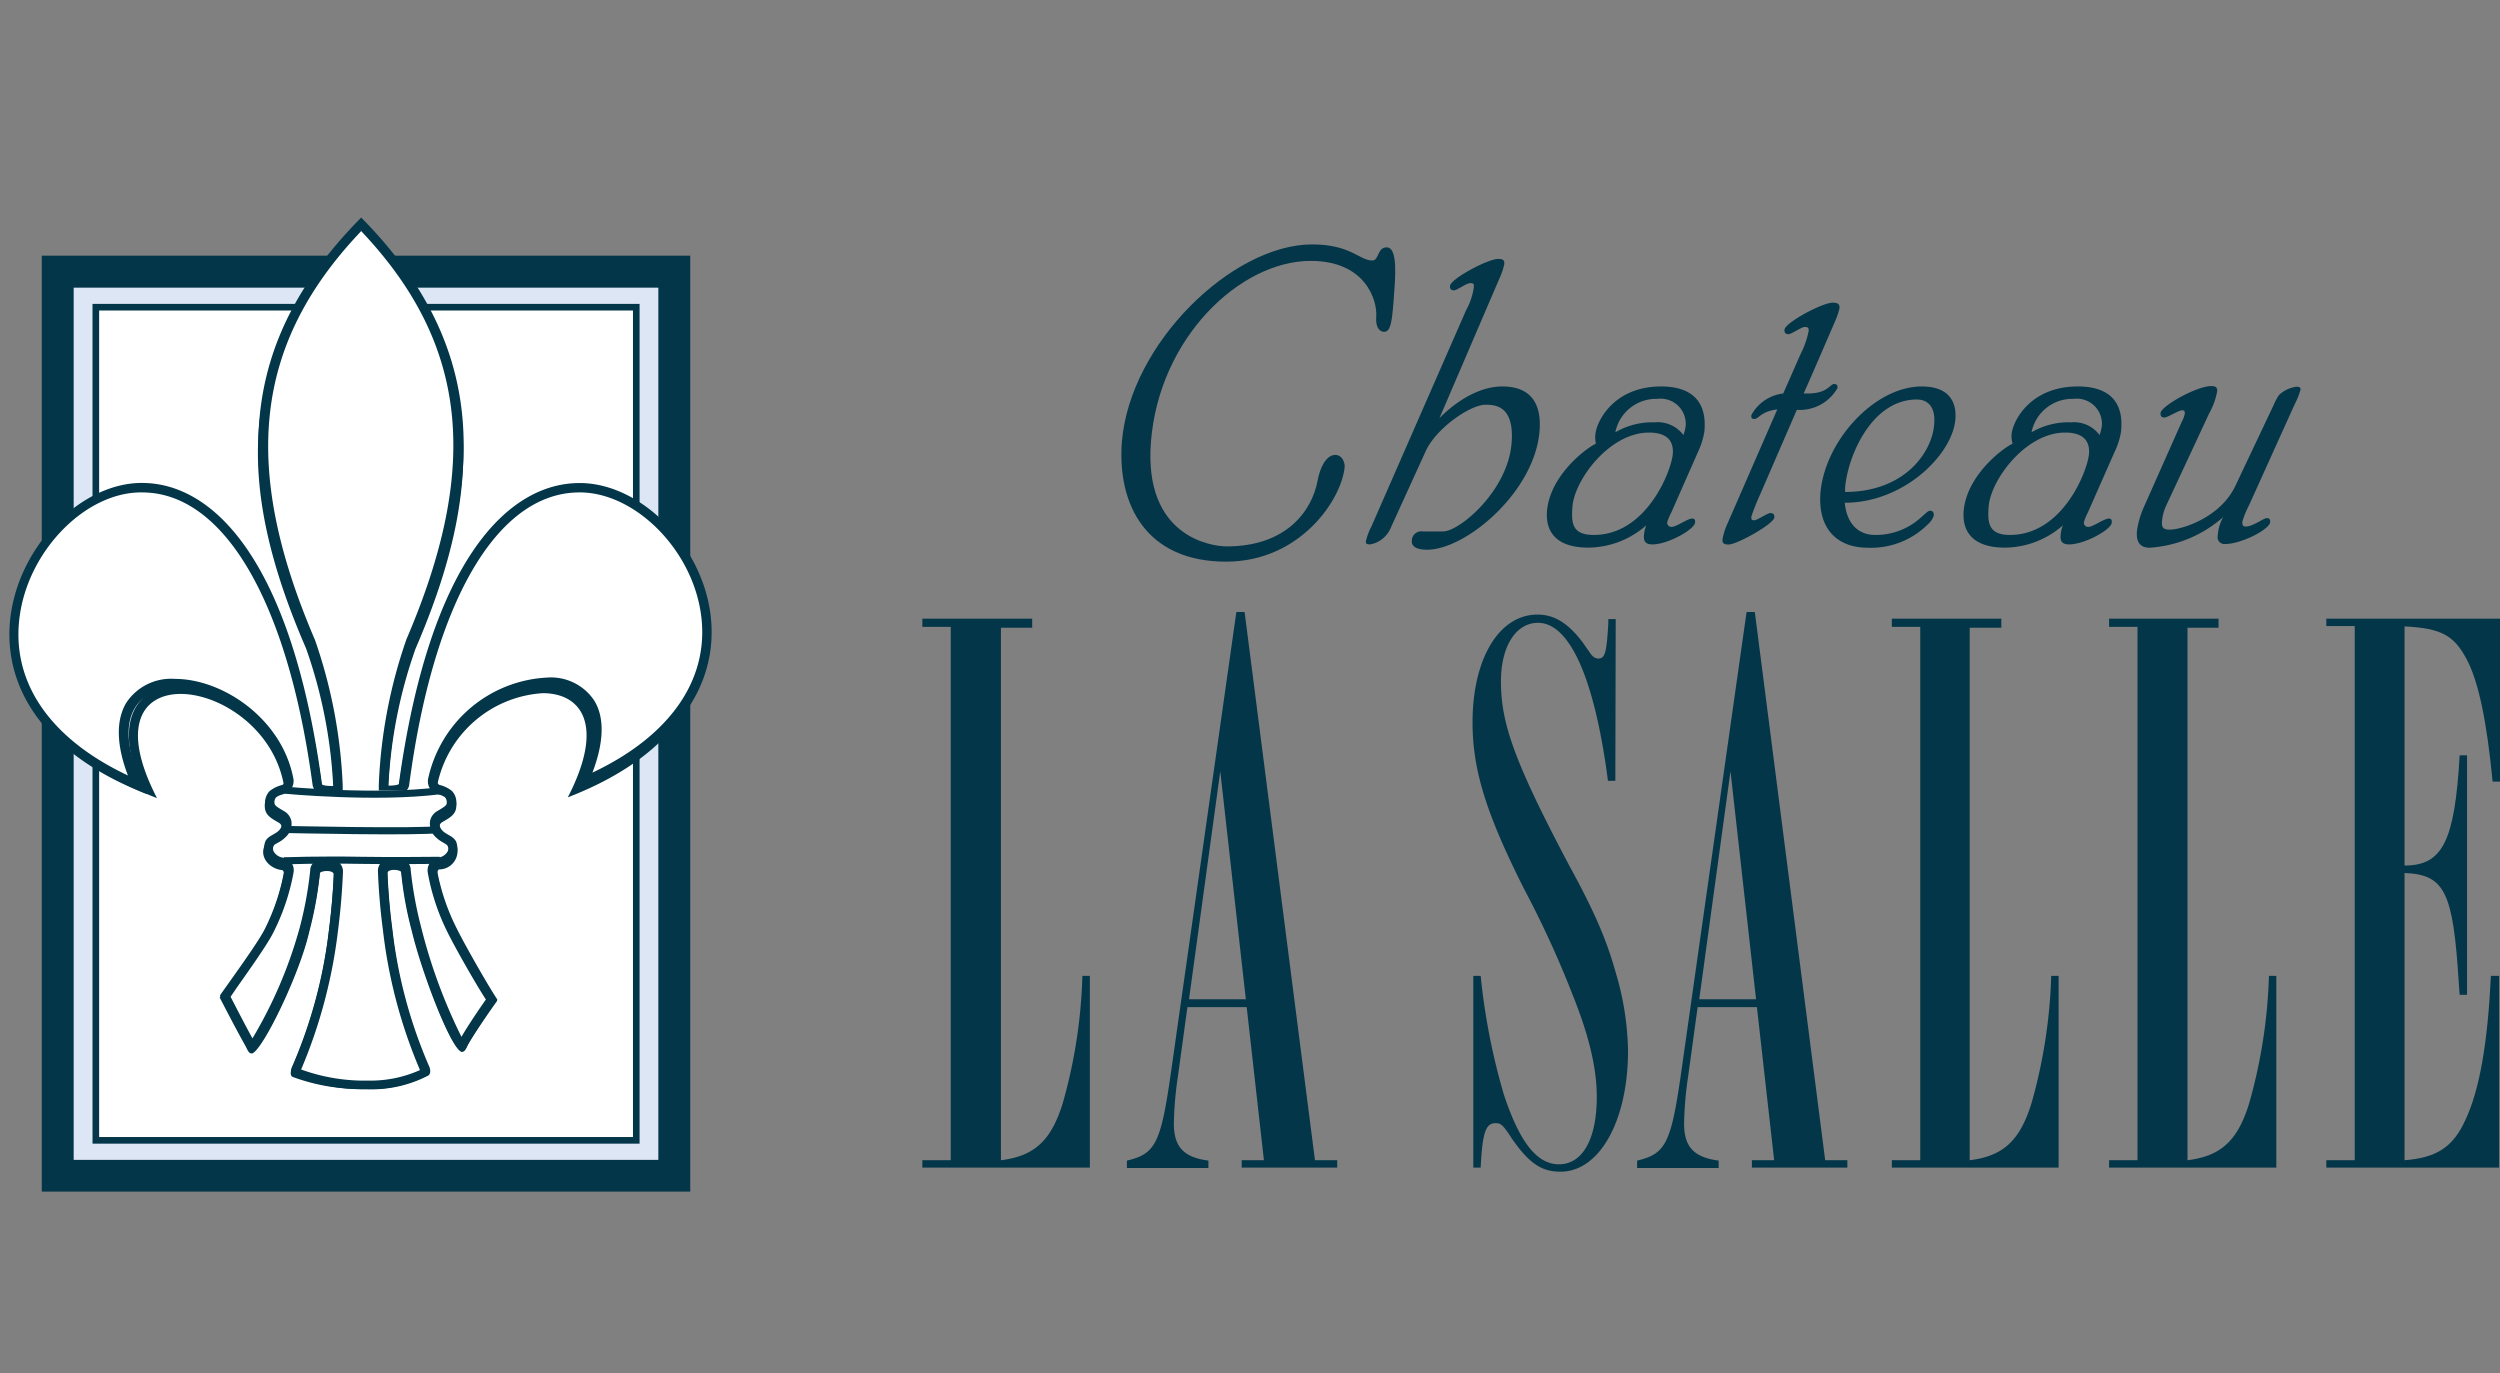<svg id="Layer_1" data-name="Layer 1" xmlns="http://www.w3.org/2000/svg" viewBox="0 0 264 145"><rect x="0" y="0" width="264" height="145" fill="#808080" stroke="none"/><defs><style>.cls-1{fill:#033649;}.cls-2,.cls-4{fill:#dde6f5;}.cls-3,.cls-5,.cls-6{fill:#fff;}.cls-3,.cls-4,.cls-6{stroke:#033649;stroke-miterlimit:10;}.cls-3{stroke-width:0.7px;}.cls-4,.cls-6{stroke-width:0.75px;}</style></defs><path class="cls-1" d="M138.56,25.81c4.08,0,5,1.7,6.35,1.7.73,0,.52-1.39,1.52-1.39,1.22,0,.92,3.22.73,5.7-.18,2.3-.34,3.22-1,3.22-.45,0-.92-.44-.83-1.57.14-1.74-1.12-5.92-6.92-5.92-7.44,0-16,8.1-16.87,19.1-.79,10.05,6.39,11.05,8,11.05,6.21,0,9-3.65,9.61-7,.24-1.31.89-2.66,1.85-2.66.77,0,1,.83,1,1.22-.27,3.4-4.64,10.05-12.53,10.05-8.35,0-11.51-5.91-11-12.66C119.34,36.21,130.18,25.81,138.56,25.81Z"/><path class="cls-1" d="M146.92,55.61a3,3,0,0,1-.62,1,2.85,2.85,0,0,1-1.62.88c-.46,0-.45-.17-.44-.33a6.36,6.36,0,0,1,.58-1.56l10-22.84a6.92,6.92,0,0,0,.82-2.48c0-.29,0-.38-.39-.38s-1.4.76-1.7.76-.45-.13-.43-.46c.06-.76,4-2.86,5.1-2.86.59,0,.66.21.63.58a7.62,7.62,0,0,1-.49,1.44L152,44.17c.27-.29,3.2-3.36,6.65-3.36s4.11,2.39,3.93,4.66c-.48,6.44-7.76,12.58-11.88,12.58-1.09,0-1.66-.34-1.61-.93a1,1,0,0,1,1.17-1c.84,0,1.34,0,2.14,0,1.69,0,6.84-4.25,7.23-9.38.29-3.92-1.76-4-2.77-4-1.6,0-5.28,2.52-6.35,5Z"/><path class="cls-1" d="M168.47,45.89c.1-1.34,1.9-5.08,6.95-5.08s4.63,3.86,4.56,4.79a8.27,8.27,0,0,1-.66,2.1l-2.84,6.44a5.9,5.9,0,0,0-.42,1,.44.44,0,0,0,.47.5c.5,0,1.66-.88,2.17-.88.29,0,.32.21.3.42-.05.72-2.86,2.31-4.5,2.31-.68,0-.95-.29-.9-.92a3.39,3.39,0,0,1,.25-1.1,9.39,9.39,0,0,1-6.11,2.36c-3.36,0-4.54-1.64-4.38-3.83.28-3.66,3.94-6.56,5.17-7.15A2.75,2.75,0,0,1,168.47,45.89Zm-.16,10.6c5.59,0,8.21-6.81,8.34-8.58.09-1.26-.51-2.23-2.52-2.23-4.17,0-7.87,5-8.08,7.83C165.92,55.23,166,56.49,168.31,56.49Zm9.46-10.55a4,4,0,0,0,.24-1,2.66,2.66,0,0,0-3-2.82,4.39,4.39,0,0,0-4.43,3.53,7.7,7.7,0,0,1,4.16-1.05A3.39,3.39,0,0,1,177.77,45.94Z"/><path class="cls-1" d="M185.82,52.33a22.19,22.19,0,0,0-.88,2.23c0,.29,0,.38.31.38s1.4-.76,1.69-.76.46.13.43.46c-.05.68-3.92,2.86-4.84,2.86-.59,0-.66-.21-.63-.59a7,7,0,0,1,.44-1.43l5.34-12.24c-1.65.17-2,1-2.39,1s-.36-.16-.34-.42a4.41,4.41,0,0,1,3.36-2.27l1.83-4.16a9,9,0,0,0,.86-2.48c0-.3-.1-.38-.43-.38s-1.41.76-1.7.76-.45-.13-.43-.47c.06-.75,4-2.86,5.1-2.86.59,0,.74.21.71.59a7.57,7.57,0,0,1-.49,1.43s-3.26,7.57-3.3,7.57h.46c2.1,0,2.31-1,2.77-1,.29,0,.37.17.35.42a4.56,4.56,0,0,1-3.88,2.32h-.42Z"/><path class="cls-1" d="M198,56.49a7.07,7.07,0,0,0,4.9-1.89c.44-.38.72-.67.89-.67.33,0,.44.21.42.5a2,2,0,0,1-.62.93,8.5,8.5,0,0,1-6.36,2.48c-3.16,0-5.24-1.93-5-5.68.42-5.59,5.73-11.35,10.7-11.35,3.45,0,3.65,2.31,3.56,3.44-.27,3.71-5.41,8.84-11.68,8.84C195,55.23,196.19,56.49,198,56.49Zm4.4-14.3c-4.75,0-7.31,6-7.56,9.38l0,.38c6.27,0,9.19-4.16,9.41-7.15C204.43,42.61,203.24,42.19,202.44,42.19Z"/><path class="cls-1" d="M212.42,45.89c.1-1.34,1.9-5.08,7-5.08s4.63,3.86,4.56,4.79a7.83,7.83,0,0,1-.67,2.1l-2.84,6.44a5.6,5.6,0,0,0-.41,1,.44.44,0,0,0,.47.5c.5,0,1.66-.88,2.17-.88.29,0,.32.21.3.42,0,.72-2.86,2.31-4.5,2.31-.68,0-.95-.29-.9-.92a3.15,3.15,0,0,1,.25-1.1,9.39,9.39,0,0,1-6.11,2.36c-3.36,0-4.54-1.64-4.38-3.83.28-3.66,3.94-6.56,5.17-7.15A2.75,2.75,0,0,1,212.42,45.89Zm-.17,10.6c5.6,0,8.21-6.81,8.35-8.58.09-1.26-.51-2.23-2.53-2.23-4.16,0-7.86,5-8.07,7.83C209.87,55.23,210,56.49,212.25,56.49Zm9.46-10.55a4,4,0,0,0,.25-1,2.66,2.66,0,0,0-3-2.82,4.39,4.39,0,0,0-4.43,3.53,7.67,7.67,0,0,1,4.16-1.05A3.35,3.35,0,0,1,221.71,45.94Z"/><path class="cls-1" d="M228.31,55c-.05.63.05.93.81.93,1.26,0,5.44-1.27,7-4.76l4-8.45a5.68,5.68,0,0,1,.54-1,3.29,3.29,0,0,1,1.83-.88c.46,0,.45.16.44.33a8.34,8.34,0,0,1-.63,1.56l-4.79,10.6a9.77,9.77,0,0,0-.72,1.76c0,.3,0,.51.38.51.72,0,1.88-.88,2.17-.88s.41.08.39.42c-.06.75-3,2.31-4.8,2.31a.71.71,0,0,1-.74-.84,4.81,4.81,0,0,1,.57-2A13,13,0,0,1,227,57.84c-1.35,0-1.39-1.09-1.34-1.77a9.52,9.52,0,0,1,.73-2.52l4-9a3,3,0,0,0,.32-.84c0-.3,0-.38-.31-.38s-1.53.76-1.82.76-.45-.13-.43-.46c.06-.76,3.83-2.86,5.35-2.86.59,0,.65.21.63.58a7.57,7.57,0,0,1-.85,2.32l-4.47,9.59A5.08,5.08,0,0,0,228.31,55Z"/><path class="cls-1" d="M109,66.29h-3.3v56.23c3.56-.44,5.3-2.09,6.52-6a54.48,54.48,0,0,0,2.08-13.47h.79V123.3H97.4v-.78h3V66.2h-3v-.87H109Z"/><path class="cls-1" d="M138.86,122.52h2.35v.78H131.12v-.78h2.35l-1.82-16.17h-6.26l-1,7.3a37.57,37.57,0,0,0-.43,5c0,2.43,1,3.56,3.65,3.91v.78H119v-.78c3-.7,3.57-1.83,4.61-9l6.95-48.93h.87Zm-13.3-17h6l-2.7-24.07Z"/><path class="cls-1" d="M170.58,82.45h-.78c-1.39-10.69-4-16.68-7.39-16.68-2.35,0-3.91,2.52-3.91,6.17,0,4.43,1.39,8.43,7.12,19.29,3,5.47,4.09,8.26,5,11.47a30.44,30.44,0,0,1,1.3,8.26c0,7.38-3,12.77-7.13,12.77-2,0-3.3-.87-5.12-3.47-1-1.57-1.22-1.65-1.74-1.65-1,0-1.39.87-1.57,4.69h-.78V103.05h.78a68.67,68.67,0,0,0,2.44,12.51c1.65,5,3.47,7.39,5.82,7.39,2.52,0,4-2.69,4-7.13,0-2.95-.78-6.34-2.52-10.69a106.41,106.41,0,0,0-5.13-11.21c-4.08-8.08-5.47-12.69-5.47-17.64,0-6.69,2.78-11.38,6.86-11.38,1.74,0,3.22.87,4.78,2.95l.7,1c.34.52.61.69.95.69.7,0,.87-.61,1.05-3.73v-.44h.78Z"/><path class="cls-1" d="M192.74,122.52h2.34v.78H185v-.78h2.35l-1.82-16.17h-6.26l-1,7.3a37.57,37.57,0,0,0-.43,5c0,2.43,1,3.56,3.65,3.91v.78h-8.61v-.78c3-.7,3.57-1.83,4.61-9l6.95-48.93h.87Zm-13.3-17h6l-2.7-24.07Z"/><path class="cls-1" d="M211.34,66.29H208v56.23c3.57-.44,5.3-2.09,6.52-6a54.9,54.9,0,0,0,2.09-13.47h.78V123.3H199.78v-.78h3V66.2h-3v-.87h11.56Z"/><path class="cls-1" d="M234.28,66.29H231v56.23c3.56-.44,5.3-2.09,6.51-6a54.9,54.9,0,0,0,2.09-13.47h.78V123.3H222.72v-.78h3V66.2h-3v-.87h11.56Z"/><path class="cls-1" d="M264,82.54h-.78c-.61-6.35-1.48-10.6-2.78-13s-2.61-3.21-6.52-3.39V91.4c4,0,5.3-2.52,5.82-11.64h.78v25.29h-.78l-.09-1.22c-.6-9.65-1.47-11.47-5.73-11.64v30.33c3.39-.26,5.13-1.39,6.43-4.26,1.48-3.13,2.35-8.08,2.69-15.21h.87V123.3H245.66v-.78h3V66.11h-3v-.78H264Z"/><rect class="cls-2" x="6.09" y="28.7" width="65.11" height="95.46"/><path class="cls-1" d="M69.52,30.38v92.1H7.78V30.38H69.52M72.89,27H4.41v98.83H72.89V27Z"/><rect class="cls-3" x="10.12" y="32.44" width="57.07" height="87.98"/><path class="cls-2" d="M38.83,114.55l-.68,0h-.1a20.12,20.12,0,0,1-6.83-1.35,1.42,1.42,0,0,1,.06-.28l.06-.11a51.87,51.87,0,0,0,3.89-14.42c.27-2,.44-4.05.53-6.11a.74.74,0,0,0-.22-.56,1.37,1.37,0,0,0-1-.34,1.66,1.66,0,0,0-1.06.33l-.15.15,0,.28a39.08,39.08,0,0,1-1.11,6.06c-1,4.27-4.49,11.37-5.6,12.39l-.23-.45c-.81-1.42-2.15-4-2.58-4.84l.85-1.19c1.34-1.88,3.18-4.44,3.75-5.57a22.47,22.47,0,0,0,2.09-6.2.94.94,0,0,0-.18-.7.67.67,0,0,0-.47-.28,1.81,1.81,0,0,1-1.39-.88,1.1,1.1,0,0,1,0-1.09,1.38,1.38,0,0,1,.62-.49,3,3,0,0,0,.85-.66,1.4,1.4,0,0,0,.32-1.08,1.12,1.12,0,0,0-.51-.72l-.25-.15c-.59-.34-1-.58-1-1a1.24,1.24,0,0,1,.31-1,2.09,2.09,0,0,1,.79-.39L30,83.7a.88.88,0,0,0,.53-.85c-1.06-6.06-6.74-10.11-11.4-10.11a4.79,4.79,0,0,0-4.31,2.12c-.82,1.35-1.3,3.9.79,8.47C1.72,77.5,1.68,68.29,2.34,64.52c1.15-6.64,6.71-12.15,12.38-12.28H15c4.3,0,14.71,3,18.58,30.94,0,.28.23.62,1.5.62l.67,0v-.49a51.44,51.44,0,0,0-2.91-15c-8.06-18.54-6.48-31.59,5.29-43.57,11.77,12,13.35,25,5.3,43.53a51.58,51.58,0,0,0-2.93,15v.49l.49,0h.19c1.26,0,1.46-.32,1.49-.64,3.87-27.9,14.28-30.92,18.58-30.92h.24c5.79.13,11.45,5.72,12.62,12.45.64,3.71.6,12.78-13.07,18.55,2.06-4.51,1.58-7,.75-8.39a4.88,4.88,0,0,0-4.42-2.15A12.6,12.6,0,0,0,45.68,82.8a.89.89,0,0,0,.54.9l.36.13a2,2,0,0,1,.79.39,1.26,1.26,0,0,1,.32,1c0,.47-.41.71-1,1l-.25.15a1,1,0,0,0-.51.72,1.33,1.33,0,0,0,.32,1.08,2.8,2.8,0,0,0,.85.65,1.6,1.6,0,0,1,.62.5,1.12,1.12,0,0,1,0,1.09,1.81,1.81,0,0,1-1.4.88.69.69,0,0,0-.47.28.94.94,0,0,0-.18.7,22.39,22.39,0,0,0,2.1,6.2c.69,1.37,3,5.52,4.12,7.17-.55.77-2.08,2.94-2.9,4.37,0,.07-.08.16-.12.24s-.08.17-.12.24c-.87-.78-3.64-7.54-4.79-12.36a36.43,36.43,0,0,1-1.11-6.06v-.21l-.18-.22a1.68,1.68,0,0,0-1.07-.33,1.39,1.39,0,0,0-1,.34.74.74,0,0,0-.21.57c.08,2,.26,4.09.52,6.1a51.77,51.77,0,0,0,3.9,14.42l0,.12a.47.47,0,0,1,0,.31A12.61,12.61,0,0,1,38.83,114.55Z"/><path class="cls-1" d="M38.08,25.46C49.36,37.17,50.79,50,42.92,68.07l0,0v0A51.73,51.73,0,0,0,40,83.26l0,1,1,0h.21c.51,0,1.89,0,2-1.05,2.65-19.1,9.41-30.51,18.08-30.51h.23c5.47.13,11,5.64,12.14,12,.6,3.48.57,11.86-11.63,17.49,1.56-4,1-6.35.23-7.68a5.38,5.38,0,0,0-4.84-2.39A13.11,13.11,0,0,0,45.19,82.71v.1A1.36,1.36,0,0,0,46,84.16l.4.14a1.77,1.77,0,0,1,.6.28.74.74,0,0,1,.17.59c0,.21-.2.34-.75.67l-.26.15a1.56,1.56,0,0,0-.75,1.06,1.88,1.88,0,0,0,.43,1.48,3.19,3.19,0,0,0,1,.78,1.55,1.55,0,0,1,.43.3.6.6,0,0,1,0,.61,1.28,1.28,0,0,1-1,.62,1.19,1.19,0,0,0-.81.48,1.48,1.48,0,0,0-.27,1.09,22.72,22.72,0,0,0,2.14,6.34c.65,1.3,2.82,5.11,4,6.92-.62.88-1.82,2.6-2.58,3.89a55.58,55.58,0,0,1-4.27-11.49,39.71,39.71,0,0,1-1.09-5.93,1.14,1.14,0,0,0-.32-.8,2.09,2.09,0,0,0-1.43-.48,1.9,1.9,0,0,0-1.36.49,1.27,1.27,0,0,0-.35.94c.08,2,.26,4.12.53,6.14A52.09,52.09,0,0,0,44.34,113a13,13,0,0,1-5.51,1.1c-.33,0-.56,0-.66,0H38a19.68,19.68,0,0,1-6.2-1.15,52.42,52.42,0,0,0,3.89-14.45c.26-2,.44-4.08.53-6.14a1.31,1.31,0,0,0-.35-.94,1.91,1.91,0,0,0-1.37-.49,2.05,2.05,0,0,0-1.42.48,1.09,1.09,0,0,0-.32.79,39,39,0,0,1-1.1,5.94,46.32,46.32,0,0,1-5,11.59c-.73-1.31-1.8-3.37-2.31-4.34l.68-.94a65.15,65.15,0,0,0,3.78-5.63A22.51,22.51,0,0,0,31,92.41a1.39,1.39,0,0,0-.27-1.09,1.19,1.19,0,0,0-.82-.48,1.29,1.29,0,0,1-1-.62.58.58,0,0,1,0-.61,1.37,1.37,0,0,1,.42-.3,3.1,3.1,0,0,0,1-.78,1.86,1.86,0,0,0,.42-1.47A1.57,1.57,0,0,0,30,86l-.26-.15c-.56-.33-.74-.46-.75-.66a.75.75,0,0,1,.16-.6,1.77,1.77,0,0,1,.6-.28l.38-.13A1.38,1.38,0,0,0,31,82.81v-.1c-1.09-6.26-7-10.47-11.88-10.47a5.24,5.24,0,0,0-4.73,2.36c-.82,1.33-1.33,3.72.26,7.76C2.24,76.66,2.21,68.15,2.83,64.61c1.11-6.42,6.46-11.74,11.91-11.87H15C23.64,52.73,30.4,64.14,33,83.2c.11,1.09,1.48,1.09,2,1.09h.19l1,0,0-1a52.54,52.54,0,0,0-2.93-15.1l0,0,0,0C25.36,50,26.8,37.17,38.08,25.46m0-1.43c-13,13-13.52,26.6-5.76,44.44A51.17,51.17,0,0,1,35.2,83.29H35c-.48,0-1-.07-1-.19C30.81,59.81,22.51,51.73,15,51.73h-.25C2.82,52-8.37,74.66,16.58,84.28c-4-7.75-1.43-11,2.5-11,4.17,0,9.86,3.68,10.9,9.65a.38.38,0,0,1-.22.34,3.63,3.63,0,0,0-1.33.63,1.7,1.7,0,0,0-.46,1.4c.07.86.83,1.19,1.49,1.59.41.25.33.72.06,1.06-.42.52-1.2.62-1.52,1.23-.68,1.25.4,2.55,1.77,2.7.12,0,.24.23.21.4a22.11,22.11,0,0,1-2.05,6.06c-.73,1.45-3.8,5.6-4.73,7,0,0,1.74,3.38,2.72,5.11.16.29.33.79.62.79l.11,0c1.17-.5,5-8.4,6-12.82a39.79,39.79,0,0,0,1.13-6.19c0-.14.37-.25.74-.25s.73.11.72.38c-.09,2.18-.28,4.2-.52,6.06a50,50,0,0,1-3.92,14.42c-.11.27-.19.77.12.89A20.71,20.71,0,0,0,38,115h0s.31,0,.75,0a13.08,13.08,0,0,0,6.38-1.44c.29-.18.23-.62.13-.89A49.6,49.6,0,0,1,41.42,98.3c-.25-1.86-.43-3.88-.52-6.06,0-.27.35-.38.71-.38s.75.11.75.25a38.15,38.15,0,0,0,1.12,6.19c1.06,4.42,4.06,12.27,5.23,12.77a.27.27,0,0,0,.12,0c.28,0,.45-.5.61-.79,1-1.73,3.07-4.61,3.07-4.61-.93-1.35-3.56-6-4.28-7.4a22.13,22.13,0,0,1-2.06-6.06c0-.17.09-.39.21-.4a1.94,1.94,0,0,0,1.78-2.7c-.33-.61-1.1-.71-1.52-1.23-.27-.34-.36-.81.06-1.06.66-.4,1.41-.73,1.48-1.59a1.7,1.7,0,0,0-.46-1.4,3.55,3.55,0,0,0-1.33-.63.37.37,0,0,1-.21-.34A12.15,12.15,0,0,1,57.32,73.2c4,0,6.63,3.26,2.64,11C84.91,74.57,73.33,52,61.44,51.74h-.25c-7.55,0-15.84,8.08-19.07,31.37,0,.12-.53.19-1,.19H41a50.85,50.85,0,0,1,2.89-14.82C51.6,50.63,51.05,37,38.08,24Z"/><path class="cls-4" d="M30.06,87.91s14.22.32,16.39,0"/><path class="cls-4" d="M30,91.18s4-.12,8.07-.05c3.66.07,7,0,8.37,0"/><path class="cls-4" d="M30.06,83.82s9.7.9,16.39.05"/><path class="cls-5" d="M38.83,114.56h-.78a19.8,19.8,0,0,1-6.83-1.37.75.75,0,0,1,.07-.29l.05-.12a52.83,52.83,0,0,0,3.89-14.6c.27-2,.44-4.1.53-6.17a.75.75,0,0,0-.22-.57,1.37,1.37,0,0,0-1-.34,1.6,1.6,0,0,0-1.06.33l-.15.15,0,.28A40,40,0,0,1,32.19,98c-1,4.32-4.48,11.5-5.6,12.54l-.11-.22-.12-.23c-.81-1.45-2.15-4.07-2.58-4.9l.85-1.21c1.34-1.9,3.18-4.5,3.75-5.64a23,23,0,0,0,2.09-6.28.94.94,0,0,0-.18-.7.67.67,0,0,0-.46-.28,1.83,1.83,0,0,1-1.4-.89,1.16,1.16,0,0,1,0-1.12,1.46,1.46,0,0,1,.62-.5,3,3,0,0,0,.85-.66,1.4,1.4,0,0,0,.32-1.09,1.11,1.11,0,0,0-.51-.73l-.25-.14c-.59-.36-1-.6-1-1.08a1.29,1.29,0,0,1,.31-1,2.09,2.09,0,0,1,.79-.39l.38-.14a.88.88,0,0,0,.53-.85,12.88,12.88,0,0,0-12-10.27,5.18,5.18,0,0,0-4.68,2.26c-.84,1.37-1.35,3.91.67,8.41C5,78.79.32,72.11,1.68,64.41c1.21-6.88,7.18-12.81,13-12.95H15c4.29,0,14.7,3,18.57,31.33,0,.28.23.62,1.5.62l.67,0V82.9a52.54,52.54,0,0,0-2.91-15.15c-8.06-18.78-6.48-32,5.29-44.13C49.85,35.76,51.43,49,43.38,67.71A52.73,52.73,0,0,0,40.45,82.9v.49l.49,0h.18c1.28,0,1.48-.34,1.5-.64,3.87-28.26,14.28-31.31,18.58-31.31h.24c5.86.14,11.81,6,13,12.75,1.34,7.62-3.32,14.24-12.82,18.31,2-4.48,1.53-7,.71-8.34A5,5,0,0,0,57.8,72c-4.88,0-11.06,4.27-12.12,10.41a.91.91,0,0,0,.53.9l.37.13a2.09,2.09,0,0,1,.79.39,1.31,1.31,0,0,1,.32,1c0,.48-.41.72-1,1.08l-.25.15a1.05,1.05,0,0,0-.5.72,1.37,1.37,0,0,0,.32,1.09,2.76,2.76,0,0,0,.85.66,1.52,1.52,0,0,1,.62.5,1.18,1.18,0,0,1,0,1.12,1.82,1.82,0,0,1-1.39.89.69.69,0,0,0-.47.28.94.94,0,0,0-.18.7,22.88,22.88,0,0,0,2.1,6.28c.68,1.38,3,5.59,4.12,7.26-.55.77-2.08,3-2.9,4.43l-.12.24-.12.25c-.87-.8-3.64-7.64-4.79-12.52a37.49,37.49,0,0,1-1.11-6.14v-.21l-.18-.22a1.62,1.62,0,0,0-1.07-.33,1.39,1.39,0,0,0-1,.34.74.74,0,0,0-.21.57c.08,2.06.26,4.14.52,6.17a52.73,52.73,0,0,0,3.9,14.6l0,.12a.53.53,0,0,1,0,.33A12.51,12.51,0,0,1,38.83,114.56Z"/><path class="cls-1" d="M38.08,24.34c11.28,11.87,12.71,24.84,4.84,43.17l0,0v0A52.89,52.89,0,0,0,40,82.88l0,1,1,0h.21c.51,0,1.89,0,2-1C45.76,63.51,52.52,52,61.19,52h.23c5.63.14,11.37,5.79,12.52,12.34,1.24,7-2.89,13.24-11.38,17.25,1.52-4,1-6.31.18-7.63a5.49,5.49,0,0,0-4.94-2.41A13.56,13.56,0,0,0,45.19,82.33v.09A1.37,1.37,0,0,0,46,83.78l.4.14a1.87,1.87,0,0,1,.6.28.8.8,0,0,1,.17.62c0,.21-.2.35-.76.69l-.25.15a1.56,1.56,0,0,0-.75,1.06,2,2,0,0,0,.42,1.49,3.41,3.41,0,0,0,1,.78c.18.11.38.22.42.31a.66.66,0,0,1,0,.65,1.36,1.36,0,0,1-1,.62,1.19,1.19,0,0,0-.81.48,1.46,1.46,0,0,0-.27,1.09,23.15,23.15,0,0,0,2.14,6.41c.65,1.32,2.82,5.19,4,7-.62.88-1.82,2.63-2.58,3.94a56.8,56.8,0,0,1-4.27-11.63,40.71,40.71,0,0,1-1.09-6,1.12,1.12,0,0,0-.32-.79,2,2,0,0,0-1.43-.48,1.9,1.9,0,0,0-1.36.49,1.26,1.26,0,0,0-.35.94c.08,2.08.26,4.17.53,6.22A53,53,0,0,0,44.35,113a12.76,12.76,0,0,1-5.52,1.11H38a19.68,19.68,0,0,1-6.2-1.17,53.73,53.73,0,0,0,3.89-14.64c.26-2,.44-4.13.53-6.22a1.26,1.26,0,0,0-.36-.94,1.87,1.87,0,0,0-1.36-.49,2,2,0,0,0-1.42.48,1.08,1.08,0,0,0-.32.79,39.91,39.91,0,0,1-1.1,6,47.07,47.07,0,0,1-5,11.73c-.73-1.32-1.81-3.42-2.31-4.39l.68-1c1.35-1.91,3.2-4.53,3.79-5.7A23.18,23.18,0,0,0,31,92.13a1.37,1.37,0,0,0-.27-1.08,1.19,1.19,0,0,0-.81-.48,1.33,1.33,0,0,1-1-.62.63.63,0,0,1,0-.65c0-.09.24-.2.43-.31a3.39,3.39,0,0,0,1-.79,1.84,1.84,0,0,0,.42-1.48A1.55,1.55,0,0,0,30,85.66l-.25-.15c-.57-.34-.75-.48-.76-.69a.76.76,0,0,1,.17-.62,1.71,1.71,0,0,1,.59-.28,3.54,3.54,0,0,0,.39-.14A1.38,1.38,0,0,0,31,82.43v-.1C29.87,76,23.61,71.69,18.46,71.69a5.66,5.66,0,0,0-5.11,2.5c-.82,1.34-1.36,3.72.16,7.7C5,77.88.91,71.64,2.17,64.49,3.34,57.83,9.09,52.1,14.74,52H15C23.64,52,30.4,63.51,33,82.82c.11,1.09,1.48,1.09,2,1.09h.19l1,0,0-1A53.31,53.31,0,0,0,33.27,67.6l0,0,0,0c-7.87-18.33-6.43-31.3,4.85-43.17m0-1.43c-13,13.12-13.52,26.93-5.76,45a52.4,52.4,0,0,1,2.88,15H35c-.48,0-1-.08-1-.19C30.81,59.14,22.51,51,15,51h-.25c-11.89.29-24.19,23.12.76,32.86-4-7.82-1.19-11.13,3-11.13,4.45,0,10.48,3.75,11.52,9.81a.4.4,0,0,1-.22.35,3.49,3.49,0,0,0-1.33.64A1.73,1.73,0,0,0,28,84.9c.07.87.83,1.2,1.49,1.61.41.26.33.73.06,1.08-.42.53-1.2.62-1.52,1.24a2,2,0,0,0,1.77,2.73c.12,0,.24.24.21.41a22.65,22.65,0,0,1-2.05,6.14c-.73,1.47-3.8,5.66-4.73,7,0,0,1.74,3.43,2.72,5.18.16.29.33.8.62.8l.11,0c1.17-.51,5-8.51,6-13a40.85,40.85,0,0,0,1.13-6.27c0-.14.37-.25.74-.25s.73.11.72.38c-.09,2.21-.28,4.25-.52,6.14a51.19,51.19,0,0,1-3.92,14.6c-.11.27-.19.77.12.9a20.44,20.44,0,0,0,7.1,1.44h.79a13,13,0,0,0,6.38-1.45c.29-.18.23-.63.13-.9a50.8,50.8,0,0,1-3.92-14.6c-.25-1.89-.43-3.93-.52-6.14,0-.27.35-.38.71-.38s.75.11.75.25a39.16,39.16,0,0,0,1.12,6.27c1.06,4.47,4.06,12.42,5.23,12.93l.12,0c.28,0,.45-.5.61-.79,1-1.75,3.07-4.67,3.07-4.67-.93-1.37-3.56-6-4.28-7.49A22.66,22.66,0,0,1,46.17,92c0-.17.09-.39.21-.41a2,2,0,0,0,1.78-2.73c-.33-.62-1.1-.71-1.52-1.24-.27-.35-.36-.82.06-1.08.66-.41,1.41-.74,1.48-1.61a1.73,1.73,0,0,0-.46-1.41,3.42,3.42,0,0,0-1.33-.64.39.39,0,0,1-.21-.35c1-6.13,7.18-10,11.62-10,4.08,0,6.74,3.24,2.8,11,24.95-9.74,12.73-32.23.84-32.52h-.25c-7.55,0-15.84,8.18-19.07,31.76,0,.11-.53.19-1,.19H41a52.07,52.07,0,0,1,2.89-15c7.76-18.06,7.21-31.87-5.76-45Z"/><path class="cls-6" d="M30.06,87.59s14.22.32,16.39,0"/><path class="cls-6" d="M30,90.9s4-.13,8.07-.05c3.66.06,7,0,8.37,0"/><path class="cls-6" d="M30.06,83.44s9.7.92,16.39.06"/></svg>